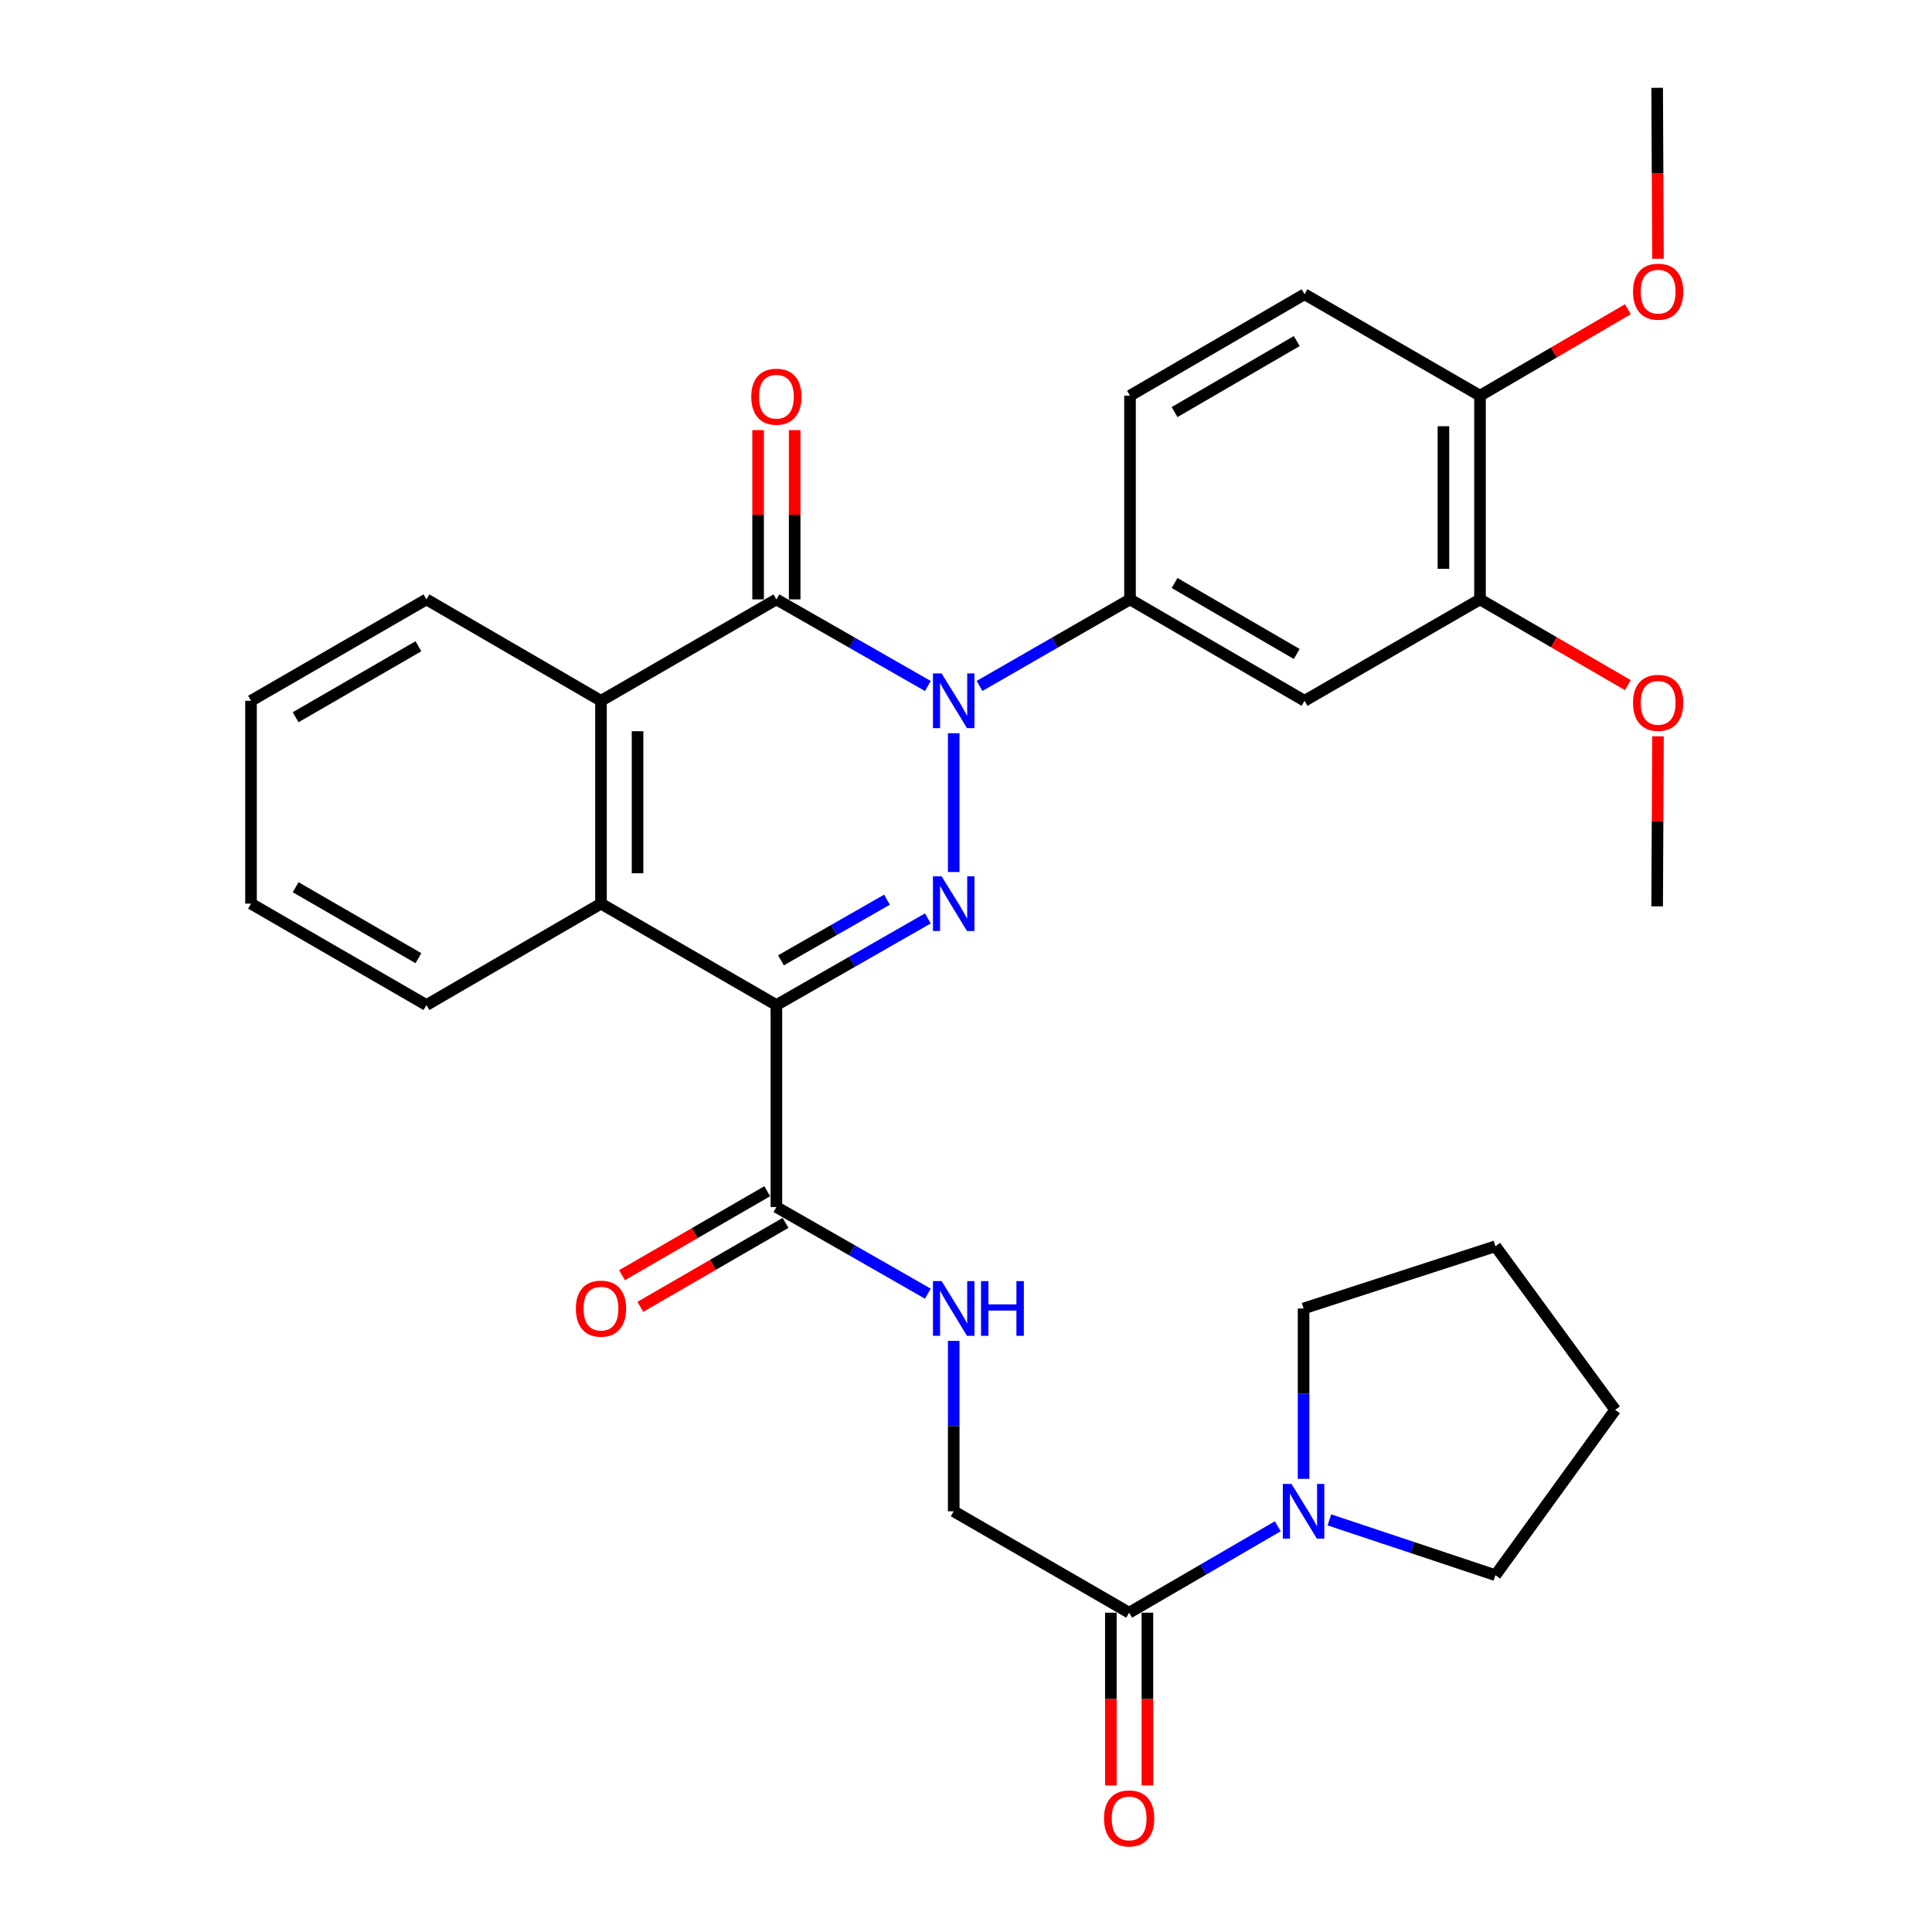 <?xml version='1.0' encoding='iso-8859-1'?>
<svg version='1.1' baseProfile='full'
              xmlns='http://www.w3.org/2000/svg'
                      xmlns:rdkit='http://www.rdkit.org/xml'
                      xmlns:xlink='http://www.w3.org/1999/xlink'
                  xml:space='preserve'
width='1000px' height='1000px' viewBox='0 0 1000 1000'>
<!-- END OF HEADER -->
<rect style='opacity:1.0;fill:#FFFFFF;stroke:none' width='1000' height='1000' x='0' y='0'> </rect>
<path class='bond-0' d='M 493.64,379.515 L 493.64,451.359' style='fill:none;fill-rule:evenodd;stroke:#0000FF;stroke-width:6px;stroke-linecap:butt;stroke-linejoin:miter;stroke-opacity:1' />
<path class='bond-2' d='M 480.257,355.077 L 441.059,332.663' style='fill:none;fill-rule:evenodd;stroke:#0000FF;stroke-width:6px;stroke-linecap:butt;stroke-linejoin:miter;stroke-opacity:1' />
<path class='bond-2' d='M 441.059,332.663 L 401.861,310.248' style='fill:none;fill-rule:evenodd;stroke:#000000;stroke-width:6px;stroke-linecap:butt;stroke-linejoin:miter;stroke-opacity:1' />
<path class='bond-5' d='M 507.012,355.04 L 545.953,332.644' style='fill:none;fill-rule:evenodd;stroke:#0000FF;stroke-width:6px;stroke-linecap:butt;stroke-linejoin:miter;stroke-opacity:1' />
<path class='bond-5' d='M 545.953,332.644 L 584.894,310.248' style='fill:none;fill-rule:evenodd;stroke:#000000;stroke-width:6px;stroke-linecap:butt;stroke-linejoin:miter;stroke-opacity:1' />
<path class='bond-1' d='M 480.257,475.379 L 441.059,497.798' style='fill:none;fill-rule:evenodd;stroke:#0000FF;stroke-width:6px;stroke-linecap:butt;stroke-linejoin:miter;stroke-opacity:1' />
<path class='bond-1' d='M 441.059,497.798 L 401.861,520.216' style='fill:none;fill-rule:evenodd;stroke:#000000;stroke-width:6px;stroke-linecap:butt;stroke-linejoin:miter;stroke-opacity:1' />
<path class='bond-1' d='M 459.102,465.678 L 431.664,481.371' style='fill:none;fill-rule:evenodd;stroke:#0000FF;stroke-width:6px;stroke-linecap:butt;stroke-linejoin:miter;stroke-opacity:1' />
<path class='bond-1' d='M 431.664,481.371 L 404.225,497.064' style='fill:none;fill-rule:evenodd;stroke:#000000;stroke-width:6px;stroke-linecap:butt;stroke-linejoin:miter;stroke-opacity:1' />
<path class='bond-6' d='M 401.861,520.216 L 401.861,624.759' style='fill:none;fill-rule:evenodd;stroke:#000000;stroke-width:6px;stroke-linecap:butt;stroke-linejoin:miter;stroke-opacity:1' />
<path class='bond-31' d='M 401.861,520.216 L 311.069,467.724' style='fill:none;fill-rule:evenodd;stroke:#000000;stroke-width:6px;stroke-linecap:butt;stroke-linejoin:miter;stroke-opacity:1' />
<path class='bond-4' d='M 401.861,310.248 L 311.069,362.73' style='fill:none;fill-rule:evenodd;stroke:#000000;stroke-width:6px;stroke-linecap:butt;stroke-linejoin:miter;stroke-opacity:1' />
<path class='bond-12' d='M 411.322,310.248 L 411.322,266.439' style='fill:none;fill-rule:evenodd;stroke:#000000;stroke-width:6px;stroke-linecap:butt;stroke-linejoin:miter;stroke-opacity:1' />
<path class='bond-12' d='M 411.322,266.439 L 411.322,222.629' style='fill:none;fill-rule:evenodd;stroke:#FF0000;stroke-width:6px;stroke-linecap:butt;stroke-linejoin:miter;stroke-opacity:1' />
<path class='bond-12' d='M 392.399,310.248 L 392.399,266.439' style='fill:none;fill-rule:evenodd;stroke:#000000;stroke-width:6px;stroke-linecap:butt;stroke-linejoin:miter;stroke-opacity:1' />
<path class='bond-12' d='M 392.399,266.439 L 392.399,222.629' style='fill:none;fill-rule:evenodd;stroke:#FF0000;stroke-width:6px;stroke-linecap:butt;stroke-linejoin:miter;stroke-opacity:1' />
<path class='bond-3' d='M 311.069,467.724 L 311.069,362.73' style='fill:none;fill-rule:evenodd;stroke:#000000;stroke-width:6px;stroke-linecap:butt;stroke-linejoin:miter;stroke-opacity:1' />
<path class='bond-3' d='M 329.993,451.975 L 329.993,378.479' style='fill:none;fill-rule:evenodd;stroke:#000000;stroke-width:6px;stroke-linecap:butt;stroke-linejoin:miter;stroke-opacity:1' />
<path class='bond-20' d='M 311.069,467.724 L 220.73,520.216' style='fill:none;fill-rule:evenodd;stroke:#000000;stroke-width:6px;stroke-linecap:butt;stroke-linejoin:miter;stroke-opacity:1' />
<path class='bond-21' d='M 311.069,362.73 L 220.73,310.248' style='fill:none;fill-rule:evenodd;stroke:#000000;stroke-width:6px;stroke-linecap:butt;stroke-linejoin:miter;stroke-opacity:1' />
<path class='bond-9' d='M 584.894,310.248 L 675.233,362.73' style='fill:none;fill-rule:evenodd;stroke:#000000;stroke-width:6px;stroke-linecap:butt;stroke-linejoin:miter;stroke-opacity:1' />
<path class='bond-9' d='M 607.951,301.758 L 671.188,338.495' style='fill:none;fill-rule:evenodd;stroke:#000000;stroke-width:6px;stroke-linecap:butt;stroke-linejoin:miter;stroke-opacity:1' />
<path class='bond-15' d='M 584.894,310.248 L 584.894,204.802' style='fill:none;fill-rule:evenodd;stroke:#000000;stroke-width:6px;stroke-linecap:butt;stroke-linejoin:miter;stroke-opacity:1' />
<path class='bond-10' d='M 401.861,624.759 L 441.059,647.182' style='fill:none;fill-rule:evenodd;stroke:#000000;stroke-width:6px;stroke-linecap:butt;stroke-linejoin:miter;stroke-opacity:1' />
<path class='bond-10' d='M 441.059,647.182 L 480.257,669.605' style='fill:none;fill-rule:evenodd;stroke:#0000FF;stroke-width:6px;stroke-linecap:butt;stroke-linejoin:miter;stroke-opacity:1' />
<path class='bond-16' d='M 397.124,616.568 L 359.539,638.302' style='fill:none;fill-rule:evenodd;stroke:#000000;stroke-width:6px;stroke-linecap:butt;stroke-linejoin:miter;stroke-opacity:1' />
<path class='bond-16' d='M 359.539,638.302 L 321.955,660.037' style='fill:none;fill-rule:evenodd;stroke:#FF0000;stroke-width:6px;stroke-linecap:butt;stroke-linejoin:miter;stroke-opacity:1' />
<path class='bond-16' d='M 406.597,632.95 L 369.013,654.684' style='fill:none;fill-rule:evenodd;stroke:#000000;stroke-width:6px;stroke-linecap:butt;stroke-linejoin:miter;stroke-opacity:1' />
<path class='bond-16' d='M 369.013,654.684 L 331.428,676.418' style='fill:none;fill-rule:evenodd;stroke:#FF0000;stroke-width:6px;stroke-linecap:butt;stroke-linejoin:miter;stroke-opacity:1' />
<path class='bond-7' d='M 584.442,834.727 L 493.64,782.235' style='fill:none;fill-rule:evenodd;stroke:#000000;stroke-width:6px;stroke-linecap:butt;stroke-linejoin:miter;stroke-opacity:1' />
<path class='bond-8' d='M 584.442,834.727 L 622.91,812.362' style='fill:none;fill-rule:evenodd;stroke:#000000;stroke-width:6px;stroke-linecap:butt;stroke-linejoin:miter;stroke-opacity:1' />
<path class='bond-8' d='M 622.91,812.362 L 661.378,789.997' style='fill:none;fill-rule:evenodd;stroke:#0000FF;stroke-width:6px;stroke-linecap:butt;stroke-linejoin:miter;stroke-opacity:1' />
<path class='bond-17' d='M 574.98,834.727 L 574.98,879.438' style='fill:none;fill-rule:evenodd;stroke:#000000;stroke-width:6px;stroke-linecap:butt;stroke-linejoin:miter;stroke-opacity:1' />
<path class='bond-17' d='M 574.98,879.438 L 574.98,924.15' style='fill:none;fill-rule:evenodd;stroke:#FF0000;stroke-width:6px;stroke-linecap:butt;stroke-linejoin:miter;stroke-opacity:1' />
<path class='bond-17' d='M 593.904,834.727 L 593.904,879.438' style='fill:none;fill-rule:evenodd;stroke:#000000;stroke-width:6px;stroke-linecap:butt;stroke-linejoin:miter;stroke-opacity:1' />
<path class='bond-17' d='M 593.904,879.438 L 593.904,924.15' style='fill:none;fill-rule:evenodd;stroke:#FF0000;stroke-width:6px;stroke-linecap:butt;stroke-linejoin:miter;stroke-opacity:1' />
<path class='bond-23' d='M 688.085,786.685 L 731.06,801.002' style='fill:none;fill-rule:evenodd;stroke:#0000FF;stroke-width:6px;stroke-linecap:butt;stroke-linejoin:miter;stroke-opacity:1' />
<path class='bond-23' d='M 731.06,801.002 L 774.035,815.32' style='fill:none;fill-rule:evenodd;stroke:#000000;stroke-width:6px;stroke-linecap:butt;stroke-linejoin:miter;stroke-opacity:1' />
<path class='bond-24' d='M 674.729,765.451 L 674.729,721.356' style='fill:none;fill-rule:evenodd;stroke:#0000FF;stroke-width:6px;stroke-linecap:butt;stroke-linejoin:miter;stroke-opacity:1' />
<path class='bond-24' d='M 674.729,721.356 L 674.729,677.261' style='fill:none;fill-rule:evenodd;stroke:#000000;stroke-width:6px;stroke-linecap:butt;stroke-linejoin:miter;stroke-opacity:1' />
<path class='bond-11' d='M 675.233,362.73 L 766.046,310.248' style='fill:none;fill-rule:evenodd;stroke:#000000;stroke-width:6px;stroke-linecap:butt;stroke-linejoin:miter;stroke-opacity:1' />
<path class='bond-13' d='M 493.64,694.046 L 493.64,738.14' style='fill:none;fill-rule:evenodd;stroke:#0000FF;stroke-width:6px;stroke-linecap:butt;stroke-linejoin:miter;stroke-opacity:1' />
<path class='bond-13' d='M 493.64,738.14 L 493.64,782.235' style='fill:none;fill-rule:evenodd;stroke:#000000;stroke-width:6px;stroke-linecap:butt;stroke-linejoin:miter;stroke-opacity:1' />
<path class='bond-19' d='M 766.046,310.248 L 804.318,332.437' style='fill:none;fill-rule:evenodd;stroke:#000000;stroke-width:6px;stroke-linecap:butt;stroke-linejoin:miter;stroke-opacity:1' />
<path class='bond-19' d='M 804.318,332.437 L 842.591,354.626' style='fill:none;fill-rule:evenodd;stroke:#FF0000;stroke-width:6px;stroke-linecap:butt;stroke-linejoin:miter;stroke-opacity:1' />
<path class='bond-32' d='M 766.046,310.248 L 766.046,204.802' style='fill:none;fill-rule:evenodd;stroke:#000000;stroke-width:6px;stroke-linecap:butt;stroke-linejoin:miter;stroke-opacity:1' />
<path class='bond-32' d='M 747.122,294.431 L 747.122,220.619' style='fill:none;fill-rule:evenodd;stroke:#000000;stroke-width:6px;stroke-linecap:butt;stroke-linejoin:miter;stroke-opacity:1' />
<path class='bond-14' d='M 766.046,204.802 L 675.233,152.299' style='fill:none;fill-rule:evenodd;stroke:#000000;stroke-width:6px;stroke-linecap:butt;stroke-linejoin:miter;stroke-opacity:1' />
<path class='bond-22' d='M 766.046,204.802 L 804.316,182.427' style='fill:none;fill-rule:evenodd;stroke:#000000;stroke-width:6px;stroke-linecap:butt;stroke-linejoin:miter;stroke-opacity:1' />
<path class='bond-22' d='M 804.316,182.427 L 842.586,160.052' style='fill:none;fill-rule:evenodd;stroke:#FF0000;stroke-width:6px;stroke-linecap:butt;stroke-linejoin:miter;stroke-opacity:1' />
<path class='bond-18' d='M 584.894,204.802 L 675.233,152.299' style='fill:none;fill-rule:evenodd;stroke:#000000;stroke-width:6px;stroke-linecap:butt;stroke-linejoin:miter;stroke-opacity:1' />
<path class='bond-18' d='M 607.954,213.288 L 671.191,176.536' style='fill:none;fill-rule:evenodd;stroke:#000000;stroke-width:6px;stroke-linecap:butt;stroke-linejoin:miter;stroke-opacity:1' />
<path class='bond-25' d='M 858.171,381.103 L 857.956,425.118' style='fill:none;fill-rule:evenodd;stroke:#FF0000;stroke-width:6px;stroke-linecap:butt;stroke-linejoin:miter;stroke-opacity:1' />
<path class='bond-25' d='M 857.956,425.118 L 857.741,469.133' style='fill:none;fill-rule:evenodd;stroke:#000000;stroke-width:6px;stroke-linecap:butt;stroke-linejoin:miter;stroke-opacity:1' />
<path class='bond-33' d='M 220.73,520.216 L 129.928,467.724' style='fill:none;fill-rule:evenodd;stroke:#000000;stroke-width:6px;stroke-linecap:butt;stroke-linejoin:miter;stroke-opacity:1' />
<path class='bond-33' d='M 216.581,495.96 L 153.019,459.215' style='fill:none;fill-rule:evenodd;stroke:#000000;stroke-width:6px;stroke-linecap:butt;stroke-linejoin:miter;stroke-opacity:1' />
<path class='bond-28' d='M 220.73,310.248 L 129.928,362.73' style='fill:none;fill-rule:evenodd;stroke:#000000;stroke-width:6px;stroke-linecap:butt;stroke-linejoin:miter;stroke-opacity:1' />
<path class='bond-28' d='M 216.579,334.505 L 153.018,371.242' style='fill:none;fill-rule:evenodd;stroke:#000000;stroke-width:6px;stroke-linecap:butt;stroke-linejoin:miter;stroke-opacity:1' />
<path class='bond-26' d='M 858.173,133.935 L 857.957,89.695' style='fill:none;fill-rule:evenodd;stroke:#FF0000;stroke-width:6px;stroke-linecap:butt;stroke-linejoin:miter;stroke-opacity:1' />
<path class='bond-26' d='M 857.957,89.695 L 857.741,45.455' style='fill:none;fill-rule:evenodd;stroke:#000000;stroke-width:6px;stroke-linecap:butt;stroke-linejoin:miter;stroke-opacity:1' />
<path class='bond-30' d='M 774.035,815.32 L 836.021,729.743' style='fill:none;fill-rule:evenodd;stroke:#000000;stroke-width:6px;stroke-linecap:butt;stroke-linejoin:miter;stroke-opacity:1' />
<path class='bond-29' d='M 674.729,677.261 L 774.035,645.07' style='fill:none;fill-rule:evenodd;stroke:#000000;stroke-width:6px;stroke-linecap:butt;stroke-linejoin:miter;stroke-opacity:1' />
<path class='bond-27' d='M 129.928,467.724 L 129.928,362.73' style='fill:none;fill-rule:evenodd;stroke:#000000;stroke-width:6px;stroke-linecap:butt;stroke-linejoin:miter;stroke-opacity:1' />
<path class='bond-34' d='M 774.035,645.07 L 836.021,729.743' style='fill:none;fill-rule:evenodd;stroke:#000000;stroke-width:6px;stroke-linecap:butt;stroke-linejoin:miter;stroke-opacity:1' />
<path  class='atom-0' d='M 487.38 348.57
L 496.66 363.57
Q 497.58 365.05, 499.06 367.73
Q 500.54 370.41, 500.62 370.57
L 500.62 348.57
L 504.38 348.57
L 504.38 376.89
L 500.5 376.89
L 490.54 360.49
Q 489.38 358.57, 488.14 356.37
Q 486.94 354.17, 486.58 353.49
L 486.58 376.89
L 482.9 376.89
L 482.9 348.57
L 487.38 348.57
' fill='#0000FF'/>
<path  class='atom-1' d='M 487.38 453.564
L 496.66 468.564
Q 497.58 470.044, 499.06 472.724
Q 500.54 475.404, 500.62 475.564
L 500.62 453.564
L 504.38 453.564
L 504.38 481.884
L 500.5 481.884
L 490.54 465.484
Q 489.38 463.564, 488.14 461.364
Q 486.94 459.164, 486.58 458.484
L 486.58 481.884
L 482.9 481.884
L 482.9 453.564
L 487.38 453.564
' fill='#0000FF'/>
<path  class='atom-9' d='M 668.469 768.075
L 677.749 783.075
Q 678.669 784.555, 680.149 787.235
Q 681.629 789.915, 681.709 790.075
L 681.709 768.075
L 685.469 768.075
L 685.469 796.395
L 681.589 796.395
L 671.629 779.995
Q 670.469 778.075, 669.229 775.875
Q 668.029 773.675, 667.669 772.995
L 667.669 796.395
L 663.989 796.395
L 663.989 768.075
L 668.469 768.075
' fill='#0000FF'/>
<path  class='atom-11' d='M 487.38 663.101
L 496.66 678.101
Q 497.58 679.581, 499.06 682.261
Q 500.54 684.941, 500.62 685.101
L 500.62 663.101
L 504.38 663.101
L 504.38 691.421
L 500.5 691.421
L 490.54 675.021
Q 489.38 673.101, 488.14 670.901
Q 486.94 668.701, 486.58 668.021
L 486.58 691.421
L 482.9 691.421
L 482.9 663.101
L 487.38 663.101
' fill='#0000FF'/>
<path  class='atom-11' d='M 507.78 663.101
L 511.62 663.101
L 511.62 675.141
L 526.1 675.141
L 526.1 663.101
L 529.94 663.101
L 529.94 691.421
L 526.1 691.421
L 526.1 678.341
L 511.62 678.341
L 511.62 691.421
L 507.78 691.421
L 507.78 663.101
' fill='#0000FF'/>
<path  class='atom-13' d='M 388.861 205.323
Q 388.861 198.523, 392.221 194.723
Q 395.581 190.923, 401.861 190.923
Q 408.141 190.923, 411.501 194.723
Q 414.861 198.523, 414.861 205.323
Q 414.861 212.203, 411.461 216.123
Q 408.061 220.003, 401.861 220.003
Q 395.621 220.003, 392.221 216.123
Q 388.861 212.243, 388.861 205.323
M 401.861 216.803
Q 406.181 216.803, 408.501 213.923
Q 410.861 211.003, 410.861 205.323
Q 410.861 199.763, 408.501 196.963
Q 406.181 194.123, 401.861 194.123
Q 397.541 194.123, 395.181 196.923
Q 392.861 199.723, 392.861 205.323
Q 392.861 211.043, 395.181 213.923
Q 397.541 216.803, 401.861 216.803
' fill='#FF0000'/>
<path  class='atom-17' d='M 298.069 677.341
Q 298.069 670.541, 301.429 666.741
Q 304.789 662.941, 311.069 662.941
Q 317.349 662.941, 320.709 666.741
Q 324.069 670.541, 324.069 677.341
Q 324.069 684.221, 320.669 688.141
Q 317.269 692.021, 311.069 692.021
Q 304.829 692.021, 301.429 688.141
Q 298.069 684.261, 298.069 677.341
M 311.069 688.821
Q 315.389 688.821, 317.709 685.941
Q 320.069 683.021, 320.069 677.341
Q 320.069 671.781, 317.709 668.981
Q 315.389 666.141, 311.069 666.141
Q 306.749 666.141, 304.389 668.941
Q 302.069 671.741, 302.069 677.341
Q 302.069 683.061, 304.389 685.941
Q 306.749 688.821, 311.069 688.821
' fill='#FF0000'/>
<path  class='atom-18' d='M 571.442 941.21
Q 571.442 934.41, 574.802 930.61
Q 578.162 926.81, 584.442 926.81
Q 590.722 926.81, 594.082 930.61
Q 597.442 934.41, 597.442 941.21
Q 597.442 948.09, 594.042 952.01
Q 590.642 955.89, 584.442 955.89
Q 578.202 955.89, 574.802 952.01
Q 571.442 948.13, 571.442 941.21
M 584.442 952.69
Q 588.762 952.69, 591.082 949.81
Q 593.442 946.89, 593.442 941.21
Q 593.442 935.65, 591.082 932.85
Q 588.762 930.01, 584.442 930.01
Q 580.122 930.01, 577.762 932.81
Q 575.442 935.61, 575.442 941.21
Q 575.442 946.93, 577.762 949.81
Q 580.122 952.69, 584.442 952.69
' fill='#FF0000'/>
<path  class='atom-20' d='M 845.256 363.788
Q 845.256 356.988, 848.616 353.188
Q 851.976 349.388, 858.256 349.388
Q 864.536 349.388, 867.896 353.188
Q 871.256 356.988, 871.256 363.788
Q 871.256 370.668, 867.856 374.588
Q 864.456 378.468, 858.256 378.468
Q 852.016 378.468, 848.616 374.588
Q 845.256 370.708, 845.256 363.788
M 858.256 375.268
Q 862.576 375.268, 864.896 372.388
Q 867.256 369.468, 867.256 363.788
Q 867.256 358.228, 864.896 355.428
Q 862.576 352.588, 858.256 352.588
Q 853.936 352.588, 851.576 355.388
Q 849.256 358.188, 849.256 363.788
Q 849.256 369.508, 851.576 372.388
Q 853.936 375.268, 858.256 375.268
' fill='#FF0000'/>
<path  class='atom-23' d='M 845.256 150.971
Q 845.256 144.171, 848.616 140.371
Q 851.976 136.571, 858.256 136.571
Q 864.536 136.571, 867.896 140.371
Q 871.256 144.171, 871.256 150.971
Q 871.256 157.851, 867.856 161.771
Q 864.456 165.651, 858.256 165.651
Q 852.016 165.651, 848.616 161.771
Q 845.256 157.891, 845.256 150.971
M 858.256 162.451
Q 862.576 162.451, 864.896 159.571
Q 867.256 156.651, 867.256 150.971
Q 867.256 145.411, 864.896 142.611
Q 862.576 139.771, 858.256 139.771
Q 853.936 139.771, 851.576 142.571
Q 849.256 145.371, 849.256 150.971
Q 849.256 156.691, 851.576 159.571
Q 853.936 162.451, 858.256 162.451
' fill='#FF0000'/>
</svg>

